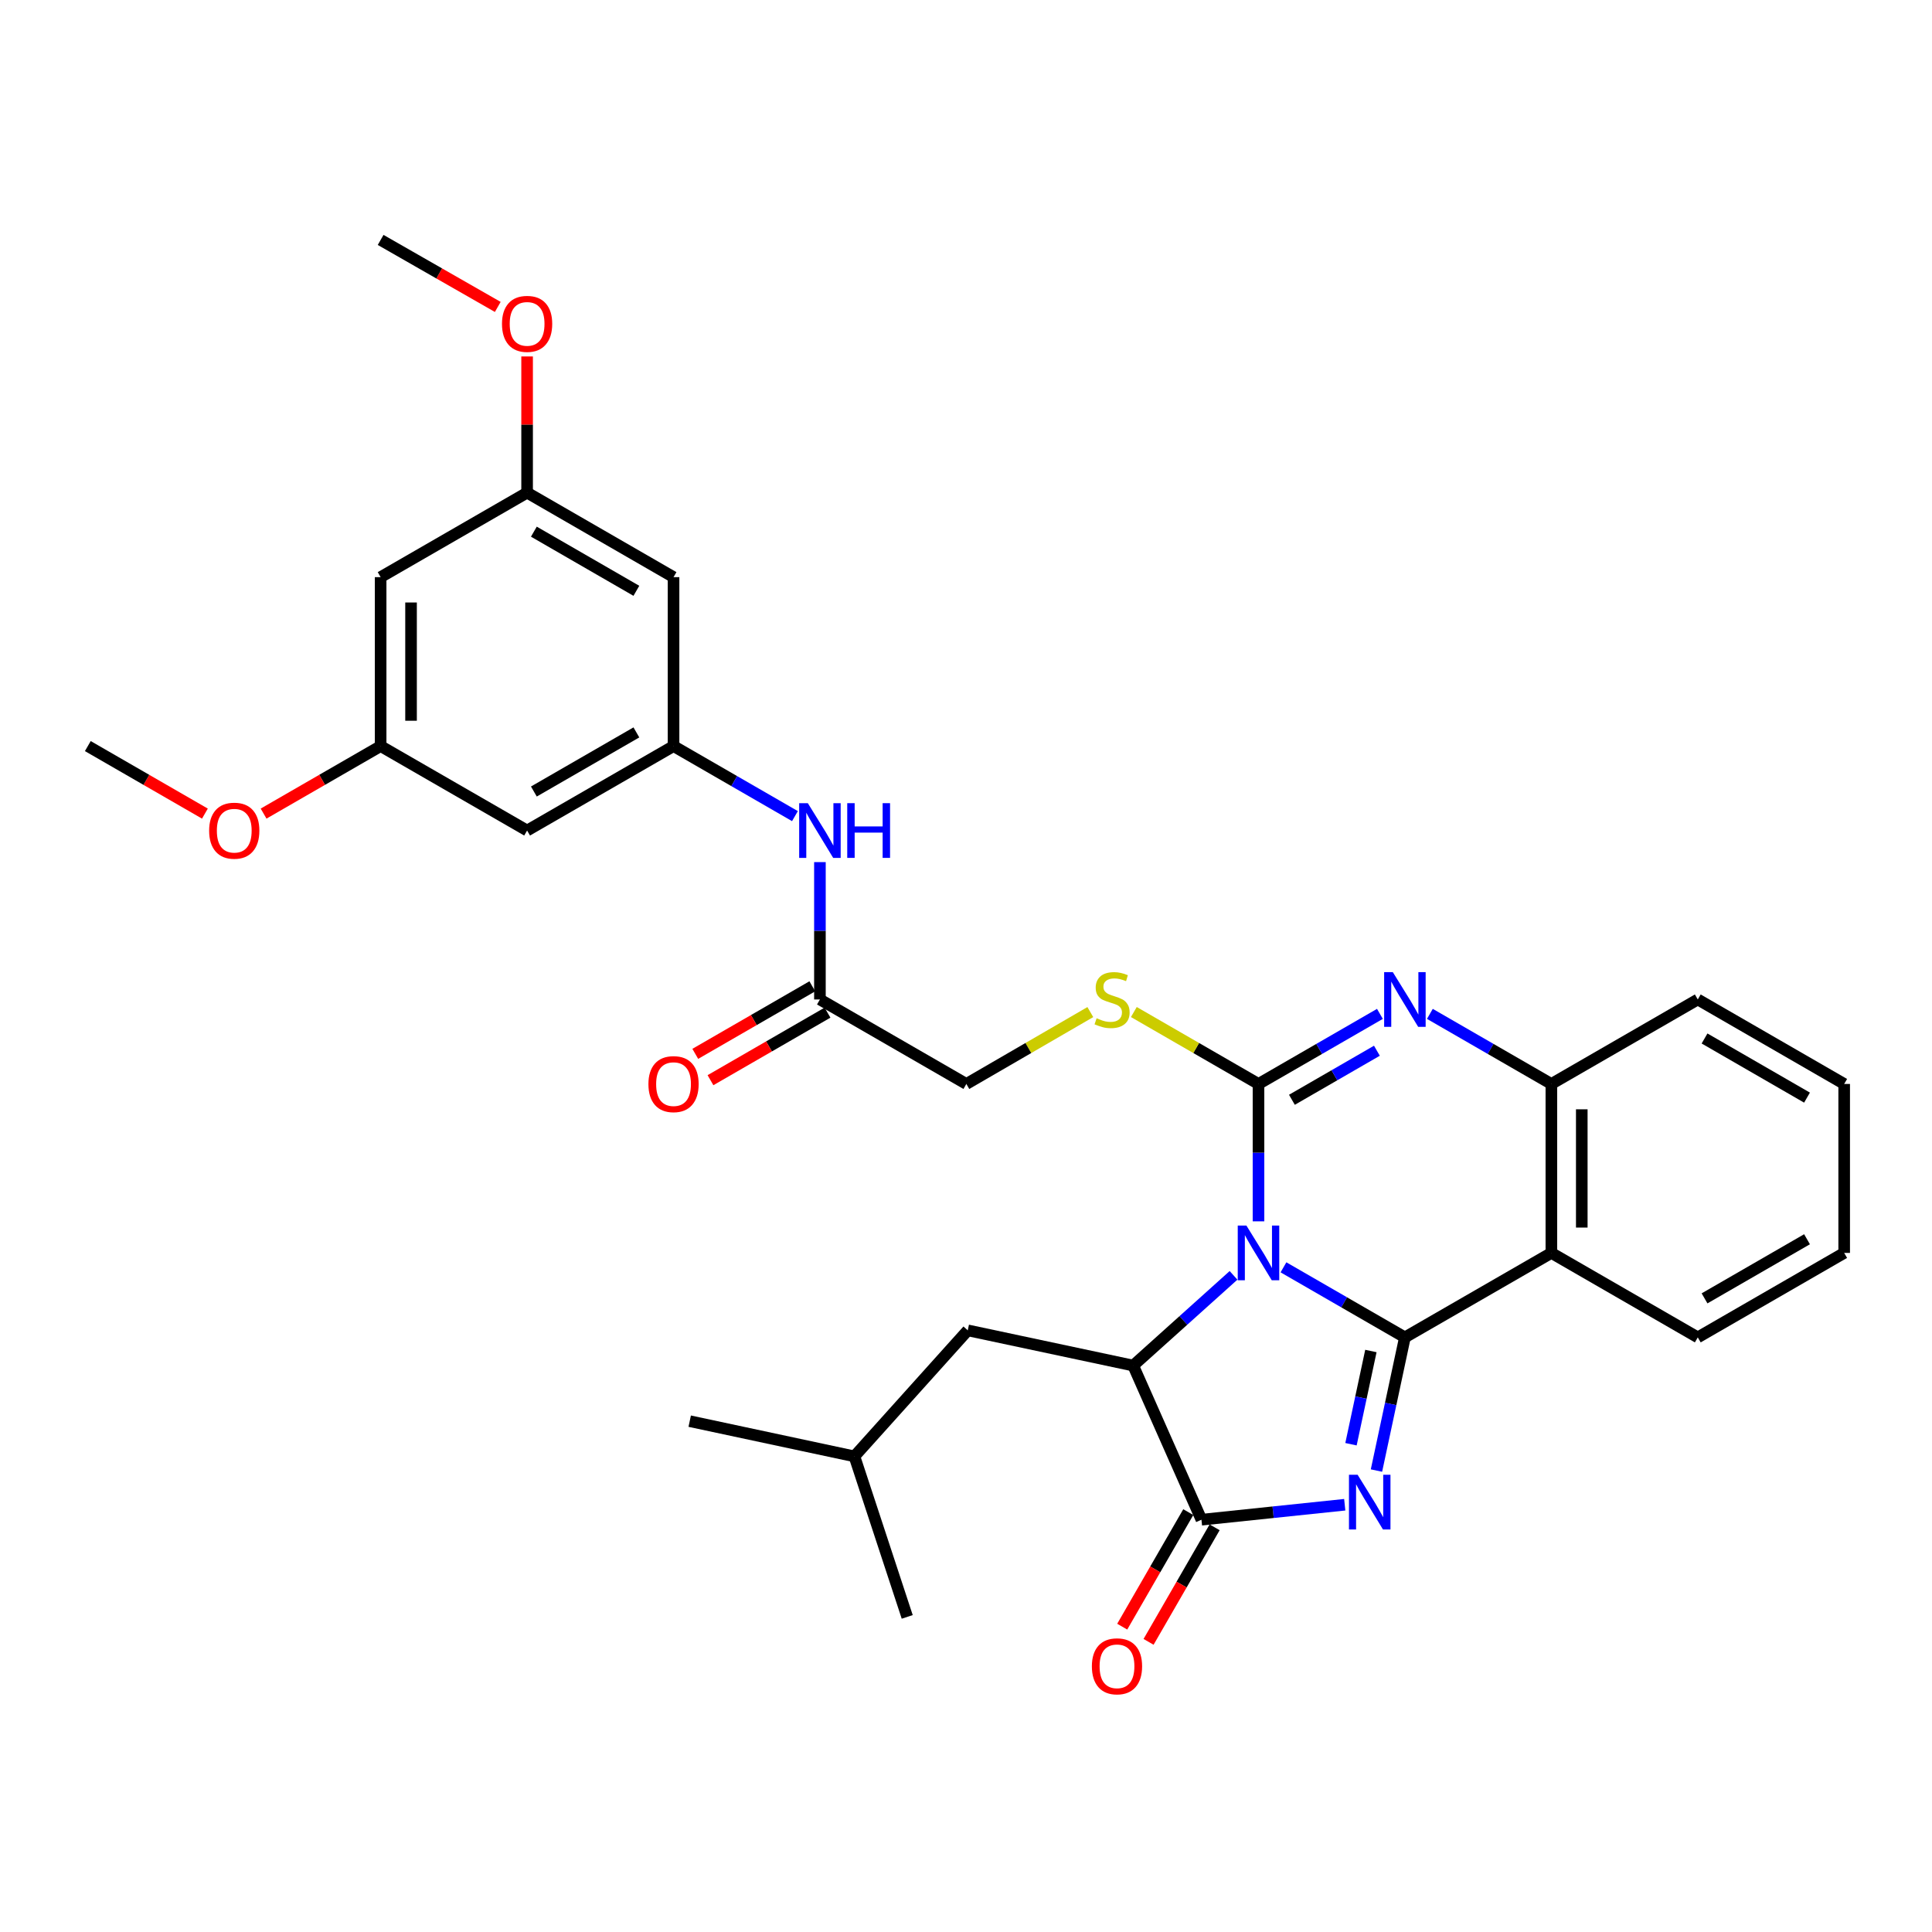 <?xml version='1.0' encoding='iso-8859-1'?>
<svg version='1.1' baseProfile='full'
              xmlns='http://www.w3.org/2000/svg'
                      xmlns:rdkit='http://www.rdkit.org/xml'
                      xmlns:xlink='http://www.w3.org/1999/xlink'
                  xml:space='preserve'
width='1000px' height='1000px' viewBox='0 0 1000 1000'>
<!-- END OF HEADER -->
<rect style='opacity:1.0;fill:#FFFFFF;stroke:none' width='1000' height='1000' x='0' y='0'> </rect>
<path class='bond-0' d='M 664.323,655.966 L 695.747,674.096' style='fill:none;fill-rule:evenodd;stroke:#0000FF;stroke-width:6px;stroke-linecap:butt;stroke-linejoin:miter;stroke-opacity:1' />
<path class='bond-0' d='M 695.747,674.096 L 727.172,692.225' style='fill:none;fill-rule:evenodd;stroke:#000000;stroke-width:6px;stroke-linecap:butt;stroke-linejoin:miter;stroke-opacity:1' />
<path class='bond-1' d='M 651.396,632.162 L 651.396,596.609' style='fill:none;fill-rule:evenodd;stroke:#0000FF;stroke-width:6px;stroke-linecap:butt;stroke-linejoin:miter;stroke-opacity:1' />
<path class='bond-1' d='M 651.396,596.609 L 651.396,561.057' style='fill:none;fill-rule:evenodd;stroke:#000000;stroke-width:6px;stroke-linecap:butt;stroke-linejoin:miter;stroke-opacity:1' />
<path class='bond-4' d='M 638.475,660.122 L 612.504,683.467' style='fill:none;fill-rule:evenodd;stroke:#0000FF;stroke-width:6px;stroke-linecap:butt;stroke-linejoin:miter;stroke-opacity:1' />
<path class='bond-4' d='M 612.504,683.467 L 586.533,706.812' style='fill:none;fill-rule:evenodd;stroke:#000000;stroke-width:6px;stroke-linecap:butt;stroke-linejoin:miter;stroke-opacity:1' />
<path class='bond-2' d='M 727.172,692.225 L 719.813,726.692' style='fill:none;fill-rule:evenodd;stroke:#000000;stroke-width:6px;stroke-linecap:butt;stroke-linejoin:miter;stroke-opacity:1' />
<path class='bond-2' d='M 719.813,726.692 L 712.454,761.159' style='fill:none;fill-rule:evenodd;stroke:#0000FF;stroke-width:6px;stroke-linecap:butt;stroke-linejoin:miter;stroke-opacity:1' />
<path class='bond-2' d='M 709.57,699.278 L 704.419,723.405' style='fill:none;fill-rule:evenodd;stroke:#000000;stroke-width:6px;stroke-linecap:butt;stroke-linejoin:miter;stroke-opacity:1' />
<path class='bond-2' d='M 704.419,723.405 L 699.267,747.532' style='fill:none;fill-rule:evenodd;stroke:#0000FF;stroke-width:6px;stroke-linecap:butt;stroke-linejoin:miter;stroke-opacity:1' />
<path class='bond-6' d='M 727.172,692.225 L 802.984,648.508' style='fill:none;fill-rule:evenodd;stroke:#000000;stroke-width:6px;stroke-linecap:butt;stroke-linejoin:miter;stroke-opacity:1' />
<path class='bond-3' d='M 651.396,561.057 L 682.82,542.92' style='fill:none;fill-rule:evenodd;stroke:#000000;stroke-width:6px;stroke-linecap:butt;stroke-linejoin:miter;stroke-opacity:1' />
<path class='bond-3' d='M 682.82,542.92 L 714.245,524.783' style='fill:none;fill-rule:evenodd;stroke:#0000FF;stroke-width:6px;stroke-linecap:butt;stroke-linejoin:miter;stroke-opacity:1' />
<path class='bond-3' d='M 668.692,569.249 L 690.689,556.554' style='fill:none;fill-rule:evenodd;stroke:#000000;stroke-width:6px;stroke-linecap:butt;stroke-linejoin:miter;stroke-opacity:1' />
<path class='bond-3' d='M 690.689,556.554 L 712.686,543.858' style='fill:none;fill-rule:evenodd;stroke:#0000FF;stroke-width:6px;stroke-linecap:butt;stroke-linejoin:miter;stroke-opacity:1' />
<path class='bond-8' d='M 651.396,561.057 L 619.137,542.441' style='fill:none;fill-rule:evenodd;stroke:#000000;stroke-width:6px;stroke-linecap:butt;stroke-linejoin:miter;stroke-opacity:1' />
<path class='bond-8' d='M 619.137,542.441 L 586.878,523.825' style='fill:none;fill-rule:evenodd;stroke:#CCCC00;stroke-width:6px;stroke-linecap:butt;stroke-linejoin:miter;stroke-opacity:1' />
<path class='bond-32' d='M 696.036,778.85 L 658.954,782.726' style='fill:none;fill-rule:evenodd;stroke:#0000FF;stroke-width:6px;stroke-linecap:butt;stroke-linejoin:miter;stroke-opacity:1' />
<path class='bond-32' d='M 658.954,782.726 L 621.872,786.602' style='fill:none;fill-rule:evenodd;stroke:#000000;stroke-width:6px;stroke-linecap:butt;stroke-linejoin:miter;stroke-opacity:1' />
<path class='bond-33' d='M 740.1,524.78 L 771.542,542.919' style='fill:none;fill-rule:evenodd;stroke:#0000FF;stroke-width:6px;stroke-linecap:butt;stroke-linejoin:miter;stroke-opacity:1' />
<path class='bond-33' d='M 771.542,542.919 L 802.984,561.057' style='fill:none;fill-rule:evenodd;stroke:#000000;stroke-width:6px;stroke-linecap:butt;stroke-linejoin:miter;stroke-opacity:1' />
<path class='bond-5' d='M 586.533,706.812 L 621.872,786.602' style='fill:none;fill-rule:evenodd;stroke:#000000;stroke-width:6px;stroke-linecap:butt;stroke-linejoin:miter;stroke-opacity:1' />
<path class='bond-12' d='M 586.533,706.812 L 500.909,688.587' style='fill:none;fill-rule:evenodd;stroke:#000000;stroke-width:6px;stroke-linecap:butt;stroke-linejoin:miter;stroke-opacity:1' />
<path class='bond-13' d='M 615.054,782.67 L 597.956,812.313' style='fill:none;fill-rule:evenodd;stroke:#000000;stroke-width:6px;stroke-linecap:butt;stroke-linejoin:miter;stroke-opacity:1' />
<path class='bond-13' d='M 597.956,812.313 L 580.859,841.957' style='fill:none;fill-rule:evenodd;stroke:#FF0000;stroke-width:6px;stroke-linecap:butt;stroke-linejoin:miter;stroke-opacity:1' />
<path class='bond-13' d='M 628.69,790.535 L 611.592,820.178' style='fill:none;fill-rule:evenodd;stroke:#000000;stroke-width:6px;stroke-linecap:butt;stroke-linejoin:miter;stroke-opacity:1' />
<path class='bond-13' d='M 611.592,820.178 L 594.494,849.821' style='fill:none;fill-rule:evenodd;stroke:#FF0000;stroke-width:6px;stroke-linecap:butt;stroke-linejoin:miter;stroke-opacity:1' />
<path class='bond-7' d='M 802.984,648.508 L 802.984,561.057' style='fill:none;fill-rule:evenodd;stroke:#000000;stroke-width:6px;stroke-linecap:butt;stroke-linejoin:miter;stroke-opacity:1' />
<path class='bond-7' d='M 818.725,635.39 L 818.725,574.175' style='fill:none;fill-rule:evenodd;stroke:#000000;stroke-width:6px;stroke-linecap:butt;stroke-linejoin:miter;stroke-opacity:1' />
<path class='bond-21' d='M 802.984,648.508 L 878.769,692.225' style='fill:none;fill-rule:evenodd;stroke:#000000;stroke-width:6px;stroke-linecap:butt;stroke-linejoin:miter;stroke-opacity:1' />
<path class='bond-24' d='M 802.984,561.057 L 878.769,517.323' style='fill:none;fill-rule:evenodd;stroke:#000000;stroke-width:6px;stroke-linecap:butt;stroke-linejoin:miter;stroke-opacity:1' />
<path class='bond-20' d='M 564.351,523.851 L 532.267,542.454' style='fill:none;fill-rule:evenodd;stroke:#CCCC00;stroke-width:6px;stroke-linecap:butt;stroke-linejoin:miter;stroke-opacity:1' />
<path class='bond-20' d='M 532.267,542.454 L 500.184,561.057' style='fill:none;fill-rule:evenodd;stroke:#000000;stroke-width:6px;stroke-linecap:butt;stroke-linejoin:miter;stroke-opacity:1' />
<path class='bond-9' d='M 348.622,386.172 L 380.042,404.297' style='fill:none;fill-rule:evenodd;stroke:#000000;stroke-width:6px;stroke-linecap:butt;stroke-linejoin:miter;stroke-opacity:1' />
<path class='bond-9' d='M 380.042,404.297 L 411.463,422.423' style='fill:none;fill-rule:evenodd;stroke:#0000FF;stroke-width:6px;stroke-linecap:butt;stroke-linejoin:miter;stroke-opacity:1' />
<path class='bond-14' d='M 348.622,386.172 L 272.828,429.88' style='fill:none;fill-rule:evenodd;stroke:#000000;stroke-width:6px;stroke-linecap:butt;stroke-linejoin:miter;stroke-opacity:1' />
<path class='bond-14' d='M 329.389,379.092 L 276.333,409.687' style='fill:none;fill-rule:evenodd;stroke:#000000;stroke-width:6px;stroke-linecap:butt;stroke-linejoin:miter;stroke-opacity:1' />
<path class='bond-15' d='M 348.622,386.172 L 348.622,298.729' style='fill:none;fill-rule:evenodd;stroke:#000000;stroke-width:6px;stroke-linecap:butt;stroke-linejoin:miter;stroke-opacity:1' />
<path class='bond-10' d='M 424.39,517.323 L 500.184,561.057' style='fill:none;fill-rule:evenodd;stroke:#000000;stroke-width:6px;stroke-linecap:butt;stroke-linejoin:miter;stroke-opacity:1' />
<path class='bond-11' d='M 424.39,517.323 L 424.39,481.774' style='fill:none;fill-rule:evenodd;stroke:#000000;stroke-width:6px;stroke-linecap:butt;stroke-linejoin:miter;stroke-opacity:1' />
<path class='bond-11' d='M 424.39,481.774 L 424.39,446.226' style='fill:none;fill-rule:evenodd;stroke:#0000FF;stroke-width:6px;stroke-linecap:butt;stroke-linejoin:miter;stroke-opacity:1' />
<path class='bond-19' d='M 420.455,510.506 L 390.165,527.99' style='fill:none;fill-rule:evenodd;stroke:#000000;stroke-width:6px;stroke-linecap:butt;stroke-linejoin:miter;stroke-opacity:1' />
<path class='bond-19' d='M 390.165,527.99 L 359.874,545.474' style='fill:none;fill-rule:evenodd;stroke:#FF0000;stroke-width:6px;stroke-linecap:butt;stroke-linejoin:miter;stroke-opacity:1' />
<path class='bond-19' d='M 428.324,524.139 L 398.034,541.623' style='fill:none;fill-rule:evenodd;stroke:#000000;stroke-width:6px;stroke-linecap:butt;stroke-linejoin:miter;stroke-opacity:1' />
<path class='bond-19' d='M 398.034,541.623 L 367.744,559.107' style='fill:none;fill-rule:evenodd;stroke:#FF0000;stroke-width:6px;stroke-linecap:butt;stroke-linejoin:miter;stroke-opacity:1' />
<path class='bond-25' d='M 500.909,688.587 L 442.247,753.817' style='fill:none;fill-rule:evenodd;stroke:#000000;stroke-width:6px;stroke-linecap:butt;stroke-linejoin:miter;stroke-opacity:1' />
<path class='bond-17' d='M 272.828,429.88 L 197.016,386.172' style='fill:none;fill-rule:evenodd;stroke:#000000;stroke-width:6px;stroke-linecap:butt;stroke-linejoin:miter;stroke-opacity:1' />
<path class='bond-16' d='M 348.622,298.729 L 272.828,254.995' style='fill:none;fill-rule:evenodd;stroke:#000000;stroke-width:6px;stroke-linecap:butt;stroke-linejoin:miter;stroke-opacity:1' />
<path class='bond-16' d='M 329.386,305.803 L 276.33,275.189' style='fill:none;fill-rule:evenodd;stroke:#000000;stroke-width:6px;stroke-linecap:butt;stroke-linejoin:miter;stroke-opacity:1' />
<path class='bond-23' d='M 272.828,254.995 L 272.828,219.747' style='fill:none;fill-rule:evenodd;stroke:#000000;stroke-width:6px;stroke-linecap:butt;stroke-linejoin:miter;stroke-opacity:1' />
<path class='bond-23' d='M 272.828,219.747 L 272.828,184.498' style='fill:none;fill-rule:evenodd;stroke:#FF0000;stroke-width:6px;stroke-linecap:butt;stroke-linejoin:miter;stroke-opacity:1' />
<path class='bond-35' d='M 272.828,254.995 L 197.016,298.729' style='fill:none;fill-rule:evenodd;stroke:#000000;stroke-width:6px;stroke-linecap:butt;stroke-linejoin:miter;stroke-opacity:1' />
<path class='bond-18' d='M 197.016,386.172 L 197.016,298.729' style='fill:none;fill-rule:evenodd;stroke:#000000;stroke-width:6px;stroke-linecap:butt;stroke-linejoin:miter;stroke-opacity:1' />
<path class='bond-18' d='M 212.758,373.055 L 212.758,311.846' style='fill:none;fill-rule:evenodd;stroke:#000000;stroke-width:6px;stroke-linecap:butt;stroke-linejoin:miter;stroke-opacity:1' />
<path class='bond-22' d='M 197.016,386.172 L 166.726,403.646' style='fill:none;fill-rule:evenodd;stroke:#000000;stroke-width:6px;stroke-linecap:butt;stroke-linejoin:miter;stroke-opacity:1' />
<path class='bond-22' d='M 166.726,403.646 L 136.435,421.119' style='fill:none;fill-rule:evenodd;stroke:#FF0000;stroke-width:6px;stroke-linecap:butt;stroke-linejoin:miter;stroke-opacity:1' />
<path class='bond-28' d='M 878.769,692.225 L 954.545,648.508' style='fill:none;fill-rule:evenodd;stroke:#000000;stroke-width:6px;stroke-linecap:butt;stroke-linejoin:miter;stroke-opacity:1' />
<path class='bond-28' d='M 882.269,672.033 L 935.313,641.431' style='fill:none;fill-rule:evenodd;stroke:#000000;stroke-width:6px;stroke-linecap:butt;stroke-linejoin:miter;stroke-opacity:1' />
<path class='bond-27' d='M 106.061,421.122 L 75.758,403.647' style='fill:none;fill-rule:evenodd;stroke:#FF0000;stroke-width:6px;stroke-linecap:butt;stroke-linejoin:miter;stroke-opacity:1' />
<path class='bond-27' d='M 75.758,403.647 L 45.455,386.172' style='fill:none;fill-rule:evenodd;stroke:#000000;stroke-width:6px;stroke-linecap:butt;stroke-linejoin:miter;stroke-opacity:1' />
<path class='bond-26' d='M 257.644,158.867 L 227.33,141.526' style='fill:none;fill-rule:evenodd;stroke:#FF0000;stroke-width:6px;stroke-linecap:butt;stroke-linejoin:miter;stroke-opacity:1' />
<path class='bond-26' d='M 227.33,141.526 L 197.016,124.185' style='fill:none;fill-rule:evenodd;stroke:#000000;stroke-width:6px;stroke-linecap:butt;stroke-linejoin:miter;stroke-opacity:1' />
<path class='bond-31' d='M 878.769,517.323 L 954.545,561.057' style='fill:none;fill-rule:evenodd;stroke:#000000;stroke-width:6px;stroke-linecap:butt;stroke-linejoin:miter;stroke-opacity:1' />
<path class='bond-31' d='M 882.267,537.516 L 935.31,568.13' style='fill:none;fill-rule:evenodd;stroke:#000000;stroke-width:6px;stroke-linecap:butt;stroke-linejoin:miter;stroke-opacity:1' />
<path class='bond-29' d='M 442.247,753.817 L 356.991,735.592' style='fill:none;fill-rule:evenodd;stroke:#000000;stroke-width:6px;stroke-linecap:butt;stroke-linejoin:miter;stroke-opacity:1' />
<path class='bond-30' d='M 442.247,753.817 L 469.576,836.904' style='fill:none;fill-rule:evenodd;stroke:#000000;stroke-width:6px;stroke-linecap:butt;stroke-linejoin:miter;stroke-opacity:1' />
<path class='bond-34' d='M 954.545,648.508 L 954.545,561.057' style='fill:none;fill-rule:evenodd;stroke:#000000;stroke-width:6px;stroke-linecap:butt;stroke-linejoin:miter;stroke-opacity:1' />
<path  class='atom-0' d='M 645.136 634.348
L 654.416 649.348
Q 655.336 650.828, 656.816 653.508
Q 658.296 656.188, 658.376 656.348
L 658.376 634.348
L 662.136 634.348
L 662.136 662.668
L 658.256 662.668
L 648.296 646.268
Q 647.136 644.348, 645.896 642.148
Q 644.696 639.948, 644.336 639.268
L 644.336 662.668
L 640.656 662.668
L 640.656 634.348
L 645.136 634.348
' fill='#0000FF'/>
<path  class='atom-3' d='M 702.705 763.339
L 711.985 778.339
Q 712.905 779.819, 714.385 782.499
Q 715.865 785.179, 715.945 785.339
L 715.945 763.339
L 719.705 763.339
L 719.705 791.659
L 715.825 791.659
L 705.865 775.259
Q 704.705 773.339, 703.465 771.139
Q 702.265 768.939, 701.905 768.259
L 701.905 791.659
L 698.225 791.659
L 698.225 763.339
L 702.705 763.339
' fill='#0000FF'/>
<path  class='atom-4' d='M 720.912 503.163
L 730.192 518.163
Q 731.112 519.643, 732.592 522.323
Q 734.072 525.003, 734.152 525.163
L 734.152 503.163
L 737.912 503.163
L 737.912 531.483
L 734.032 531.483
L 724.072 515.083
Q 722.912 513.163, 721.672 510.963
Q 720.472 508.763, 720.112 508.083
L 720.112 531.483
L 716.432 531.483
L 716.432 503.163
L 720.912 503.163
' fill='#0000FF'/>
<path  class='atom-9' d='M 567.61 527.043
Q 567.93 527.163, 569.25 527.723
Q 570.57 528.283, 572.01 528.643
Q 573.49 528.963, 574.93 528.963
Q 577.61 528.963, 579.17 527.683
Q 580.73 526.363, 580.73 524.083
Q 580.73 522.523, 579.93 521.563
Q 579.17 520.603, 577.97 520.083
Q 576.77 519.563, 574.77 518.963
Q 572.25 518.203, 570.73 517.483
Q 569.25 516.763, 568.17 515.243
Q 567.13 513.723, 567.13 511.163
Q 567.13 507.603, 569.53 505.403
Q 571.97 503.203, 576.77 503.203
Q 580.05 503.203, 583.77 504.763
L 582.85 507.843
Q 579.45 506.443, 576.89 506.443
Q 574.13 506.443, 572.61 507.603
Q 571.09 508.723, 571.13 510.683
Q 571.13 512.203, 571.89 513.123
Q 572.69 514.043, 573.81 514.563
Q 574.97 515.083, 576.89 515.683
Q 579.45 516.483, 580.97 517.283
Q 582.49 518.083, 583.57 519.723
Q 584.69 521.323, 584.69 524.083
Q 584.69 528.003, 582.05 530.123
Q 579.45 532.203, 575.09 532.203
Q 572.57 532.203, 570.65 531.643
Q 568.77 531.123, 566.53 530.203
L 567.61 527.043
' fill='#CCCC00'/>
<path  class='atom-12' d='M 418.13 415.72
L 427.41 430.72
Q 428.33 432.2, 429.81 434.88
Q 431.29 437.56, 431.37 437.72
L 431.37 415.72
L 435.13 415.72
L 435.13 444.04
L 431.25 444.04
L 421.29 427.64
Q 420.13 425.72, 418.89 423.52
Q 417.69 421.32, 417.33 420.64
L 417.33 444.04
L 413.65 444.04
L 413.65 415.72
L 418.13 415.72
' fill='#0000FF'/>
<path  class='atom-12' d='M 438.53 415.72
L 442.37 415.72
L 442.37 427.76
L 456.85 427.76
L 456.85 415.72
L 460.69 415.72
L 460.69 444.04
L 456.85 444.04
L 456.85 430.96
L 442.37 430.96
L 442.37 444.04
L 438.53 444.04
L 438.53 415.72
' fill='#0000FF'/>
<path  class='atom-14' d='M 565.155 862.476
Q 565.155 855.676, 568.515 851.876
Q 571.875 848.076, 578.155 848.076
Q 584.435 848.076, 587.795 851.876
Q 591.155 855.676, 591.155 862.476
Q 591.155 869.356, 587.755 873.276
Q 584.355 877.156, 578.155 877.156
Q 571.915 877.156, 568.515 873.276
Q 565.155 869.396, 565.155 862.476
M 578.155 873.956
Q 582.475 873.956, 584.795 871.076
Q 587.155 868.156, 587.155 862.476
Q 587.155 856.916, 584.795 854.116
Q 582.475 851.276, 578.155 851.276
Q 573.835 851.276, 571.475 854.076
Q 569.155 856.876, 569.155 862.476
Q 569.155 868.196, 571.475 871.076
Q 573.835 873.956, 578.155 873.956
' fill='#FF0000'/>
<path  class='atom-20' d='M 335.622 561.137
Q 335.622 554.337, 338.982 550.537
Q 342.342 546.737, 348.622 546.737
Q 354.902 546.737, 358.262 550.537
Q 361.622 554.337, 361.622 561.137
Q 361.622 568.017, 358.222 571.937
Q 354.822 575.817, 348.622 575.817
Q 342.382 575.817, 338.982 571.937
Q 335.622 568.057, 335.622 561.137
M 348.622 572.617
Q 352.942 572.617, 355.262 569.737
Q 357.622 566.817, 357.622 561.137
Q 357.622 555.577, 355.262 552.777
Q 352.942 549.937, 348.622 549.937
Q 344.302 549.937, 341.942 552.737
Q 339.622 555.537, 339.622 561.137
Q 339.622 566.857, 341.942 569.737
Q 344.302 572.617, 348.622 572.617
' fill='#FF0000'/>
<path  class='atom-23' d='M 108.249 429.96
Q 108.249 423.16, 111.609 419.36
Q 114.969 415.56, 121.249 415.56
Q 127.529 415.56, 130.889 419.36
Q 134.249 423.16, 134.249 429.96
Q 134.249 436.84, 130.849 440.76
Q 127.449 444.64, 121.249 444.64
Q 115.009 444.64, 111.609 440.76
Q 108.249 436.88, 108.249 429.96
M 121.249 441.44
Q 125.569 441.44, 127.889 438.56
Q 130.249 435.64, 130.249 429.96
Q 130.249 424.4, 127.889 421.6
Q 125.569 418.76, 121.249 418.76
Q 116.929 418.76, 114.569 421.56
Q 112.249 424.36, 112.249 429.96
Q 112.249 435.68, 114.569 438.56
Q 116.929 441.44, 121.249 441.44
' fill='#FF0000'/>
<path  class='atom-24' d='M 259.828 167.632
Q 259.828 160.832, 263.188 157.032
Q 266.548 153.232, 272.828 153.232
Q 279.108 153.232, 282.468 157.032
Q 285.828 160.832, 285.828 167.632
Q 285.828 174.512, 282.428 178.432
Q 279.028 182.312, 272.828 182.312
Q 266.588 182.312, 263.188 178.432
Q 259.828 174.552, 259.828 167.632
M 272.828 179.112
Q 277.148 179.112, 279.468 176.232
Q 281.828 173.312, 281.828 167.632
Q 281.828 162.072, 279.468 159.272
Q 277.148 156.432, 272.828 156.432
Q 268.508 156.432, 266.148 159.232
Q 263.828 162.032, 263.828 167.632
Q 263.828 173.352, 266.148 176.232
Q 268.508 179.112, 272.828 179.112
' fill='#FF0000'/>
</svg>
